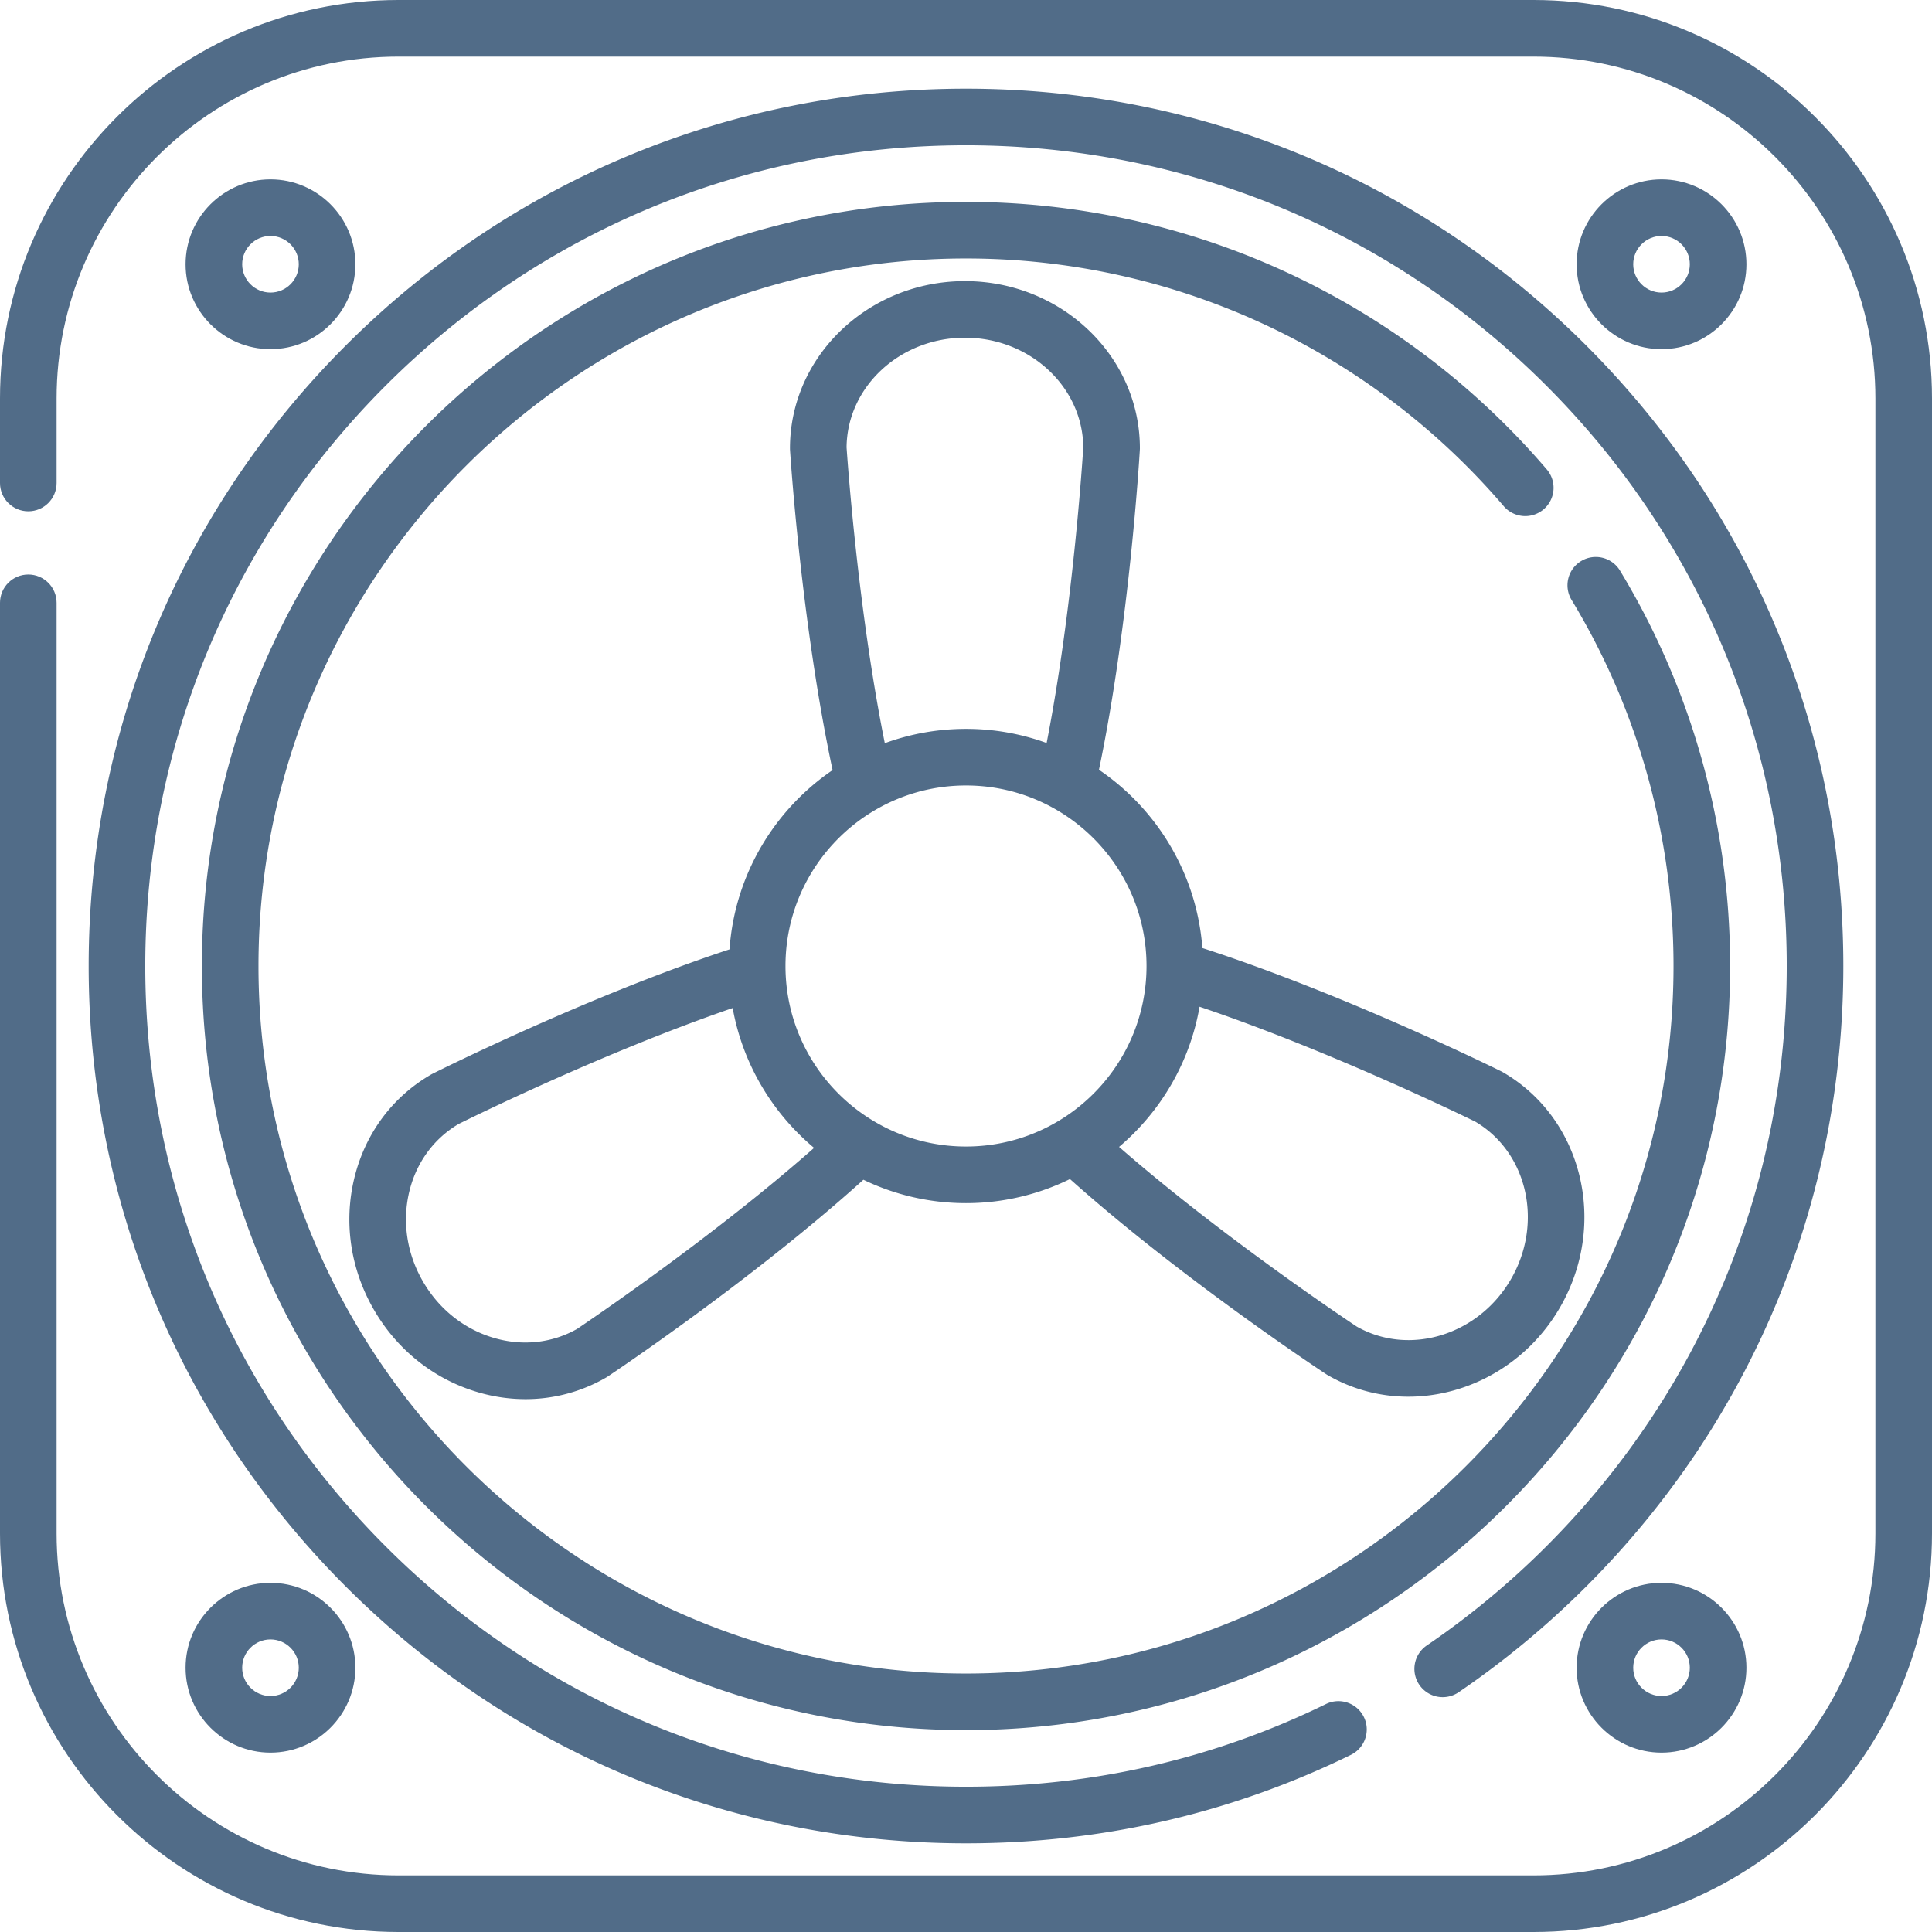 <?xml version="1.0" encoding="UTF-8"?> <svg xmlns="http://www.w3.org/2000/svg" xmlns:xlink="http://www.w3.org/1999/xlink" version="1.1" width="512" height="512" x="0" y="0" viewBox="0 0 512 512" style="enable-background:new 0 0 512 512" xml:space="preserve" class=""> <g> <path d="M94.18 70.035c0-12.406-10.094-22.5-22.5-22.5-12.41 0-22.5 10.094-22.5 22.5s10.09 22.5 22.5 22.5c12.406 0 22.5-10.094 22.5-22.5zm-30 0c0-4.137 3.363-7.5 7.5-7.5 4.132 0 7.5 3.363 7.5 7.5 0 4.137-3.368 7.5-7.5 7.5-4.137 0-7.5-3.363-7.5-7.5zM440.32 92.535c12.41 0 22.5-10.094 22.5-22.5s-10.09-22.5-22.5-22.5c-12.406 0-22.5 10.094-22.5 22.5s10.094 22.5 22.5 22.5zm0-30c4.137 0 7.5 3.363 7.5 7.5 0 4.137-3.363 7.5-7.5 7.5-4.132 0-7.5-3.363-7.5-7.5 0-4.137 3.368-7.5 7.5-7.5zM71.68 419.465c-12.41 0-22.5 10.094-22.5 22.5s10.09 22.5 22.5 22.5c12.406 0 22.5-10.094 22.5-22.5s-10.094-22.5-22.5-22.5zm0 30c-4.137 0-7.5-3.363-7.5-7.5 0-4.137 3.363-7.5 7.5-7.5 4.132 0 7.5 3.363 7.5 7.5 0 4.137-3.368 7.5-7.5 7.5zM417.82 441.965c0 12.406 10.094 22.5 22.5 22.5 12.41 0 22.5-10.094 22.5-22.5s-10.09-22.5-22.5-22.5c-12.406 0-22.5 10.094-22.5 22.5zm30 0c0 4.137-3.363 7.5-7.5 7.5-4.132 0-7.5-3.363-7.5-7.5 0-4.137 3.368-7.5 7.5-7.5 4.137 0 7.5 3.363 7.5 7.5zm0 0" fill="#516c88" opacity="1" data-original="#000000" class=""></path> <path d="M406.375 0h-300.75C47.383 0 0 47.383 0 105.625V128c0 4.14 3.36 7.5 7.5 7.5s7.5-3.36 7.5-7.5v-22.375C15 55.652 55.652 15 105.625 15h300.75C456.348 15 497 55.652 497 105.625v300.75C497 456.348 456.348 497 406.375 497h-300.75C55.652 497 15 456.348 15 406.375V159.75c0-4.14-3.36-7.5-7.5-7.5s-7.5 3.36-7.5 7.5v246.625C0 464.617 47.383 512 105.625 512h300.75C464.617 512 512 464.617 512 406.375v-300.75C512 47.383 464.617 0 406.375 0zm0 0" fill="#516c88" opacity="1" data-original="#000000" class=""></path> <path d="M91.598 420.402C135.512 464.316 193.898 488.5 256 488.5c35.867 0 70.184-7.887 101.992-23.438 3.723-1.82 5.266-6.308 3.445-10.03s-6.308-5.262-10.03-3.446C321.663 466.129 289.566 473.5 256 473.5c-58.098 0-112.715-22.625-153.797-63.703C61.125 368.715 38.5 314.097 38.5 256s22.625-112.715 63.703-153.797C143.285 61.125 197.903 38.5 256 38.5s112.715 22.625 153.797 63.703C450.875 143.285 473.5 197.903 473.5 256s-22.625 112.715-63.703 153.797c-9.754 9.75-20.414 18.59-31.688 26.27a7.503 7.503 0 0 0-1.976 10.421 7.503 7.503 0 0 0 10.422 1.977c12.047-8.207 23.433-17.649 33.847-28.063C464.316 376.488 488.5 318.102 488.5 256s-24.184-120.488-68.098-164.402C376.488 47.684 318.102 23.5 256 23.5S135.512 47.684 91.598 91.598C47.684 135.512 23.5 193.898 23.5 256s24.184 120.488 68.098 164.402zm0 0" fill="#516c88" opacity="1" data-original="#000000" class=""></path> <path d="M256 53.5C144.34 53.5 53.5 144.34 53.5 256S144.34 458.5 256 458.5 458.5 367.66 458.5 256c0-36.996-10.074-73.2-29.129-104.691a7.5 7.5 0 1 0-12.832 7.765C434.176 188.223 443.5 221.738 443.5 256c0 103.387-84.113 187.5-187.5 187.5S68.5 359.387 68.5 256 152.613 68.5 256 68.5c54.86 0 106.805 23.93 142.512 65.648a7.5 7.5 0 0 0 10.574.82 7.496 7.496 0 0 0 .82-10.573C371.348 79.34 315.25 53.5 256 53.5zm0 0" fill="#516c88" opacity="1" data-original="#000000" class=""></path> <path d="M193.332 251.594c-37.352 12.312-76.95 32.078-78.691 32.953a5.35 5.35 0 0 0-.391.207c-10.313 5.957-17.555 15.762-20.39 27.621-2.797 11.707-.95 24.02 5.203 34.672 6.152 10.664 15.894 18.43 27.433 21.86a44.686 44.686 0 0 0 12.77 1.886 42.58 42.58 0 0 0 21.351-5.727c.14-.082.278-.168.41-.253 1.63-1.086 38.536-25.77 67.782-52.168A62.446 62.446 0 0 0 256 318.84a62.448 62.448 0 0 0 27.55-6.375c29.34 26.219 66.325 50.676 67.954 51.746.125.082.25.16.379.234 6.691 3.864 14.031 5.696 21.344 5.696 15.8-.004 31.472-8.563 40.21-23.696 12.778-22.148 5.965-50.101-15.187-62.312-.14-.078-.281-.156-.426-.227-1.754-.867-41.664-20.531-79.183-32.668-1.477-19.625-11.993-36.765-27.403-47.242 8.032-38.527 10.715-82.805 10.828-84.754.012-.148.016-.293.016-.441 0-24.43-20.797-44.301-46.36-44.301-25.57 0-46.37 19.871-46.37 44.3 0 .16.003.321.015.481.125 1.95 3.043 46.262 11.278 84.801-15.438 10.547-25.938 27.79-27.313 47.512zM152.918 352.19c-6.672 3.774-14.527 4.606-22.145 2.34-7.843-2.332-14.492-7.652-18.718-14.98-4.227-7.32-5.504-15.73-3.606-23.692 1.852-7.734 6.504-14.12 13.114-18.004 3.015-1.5 38.68-19.093 72.605-30.714 2.66 14.789 10.492 27.793 21.57 37.062-26.898 23.723-59.898 46.024-62.82 47.988zm247.527-13.242c-8.605 14.903-26.906 20.528-40.879 12.614-2.816-1.872-35.953-24-63.003-47.622 11.003-9.324 18.757-22.351 21.332-37.148 34.027 11.445 69.898 28.902 73.058 30.45 13.832 8.14 18.094 26.796 9.492 41.706zM303.84 256c0 26.379-21.461 47.84-47.84 47.84s-47.84-21.461-47.84-47.84 21.461-47.84 47.84-47.84 47.84 21.461 47.84 47.84zm-79.488-137.438c.136-16.046 14.156-29.062 31.367-29.062 17.215 0 31.234 13.027 31.36 29.082-.212 3.367-2.802 43.113-9.712 78.32A62.609 62.609 0 0 0 256 193.16c-7.555 0-14.8 1.34-21.516 3.793-7.086-35.164-9.894-74.887-10.132-78.39zm0 0" fill="#516c88" opacity="1" data-original="#000000" class=""></path> </g> </svg> 
